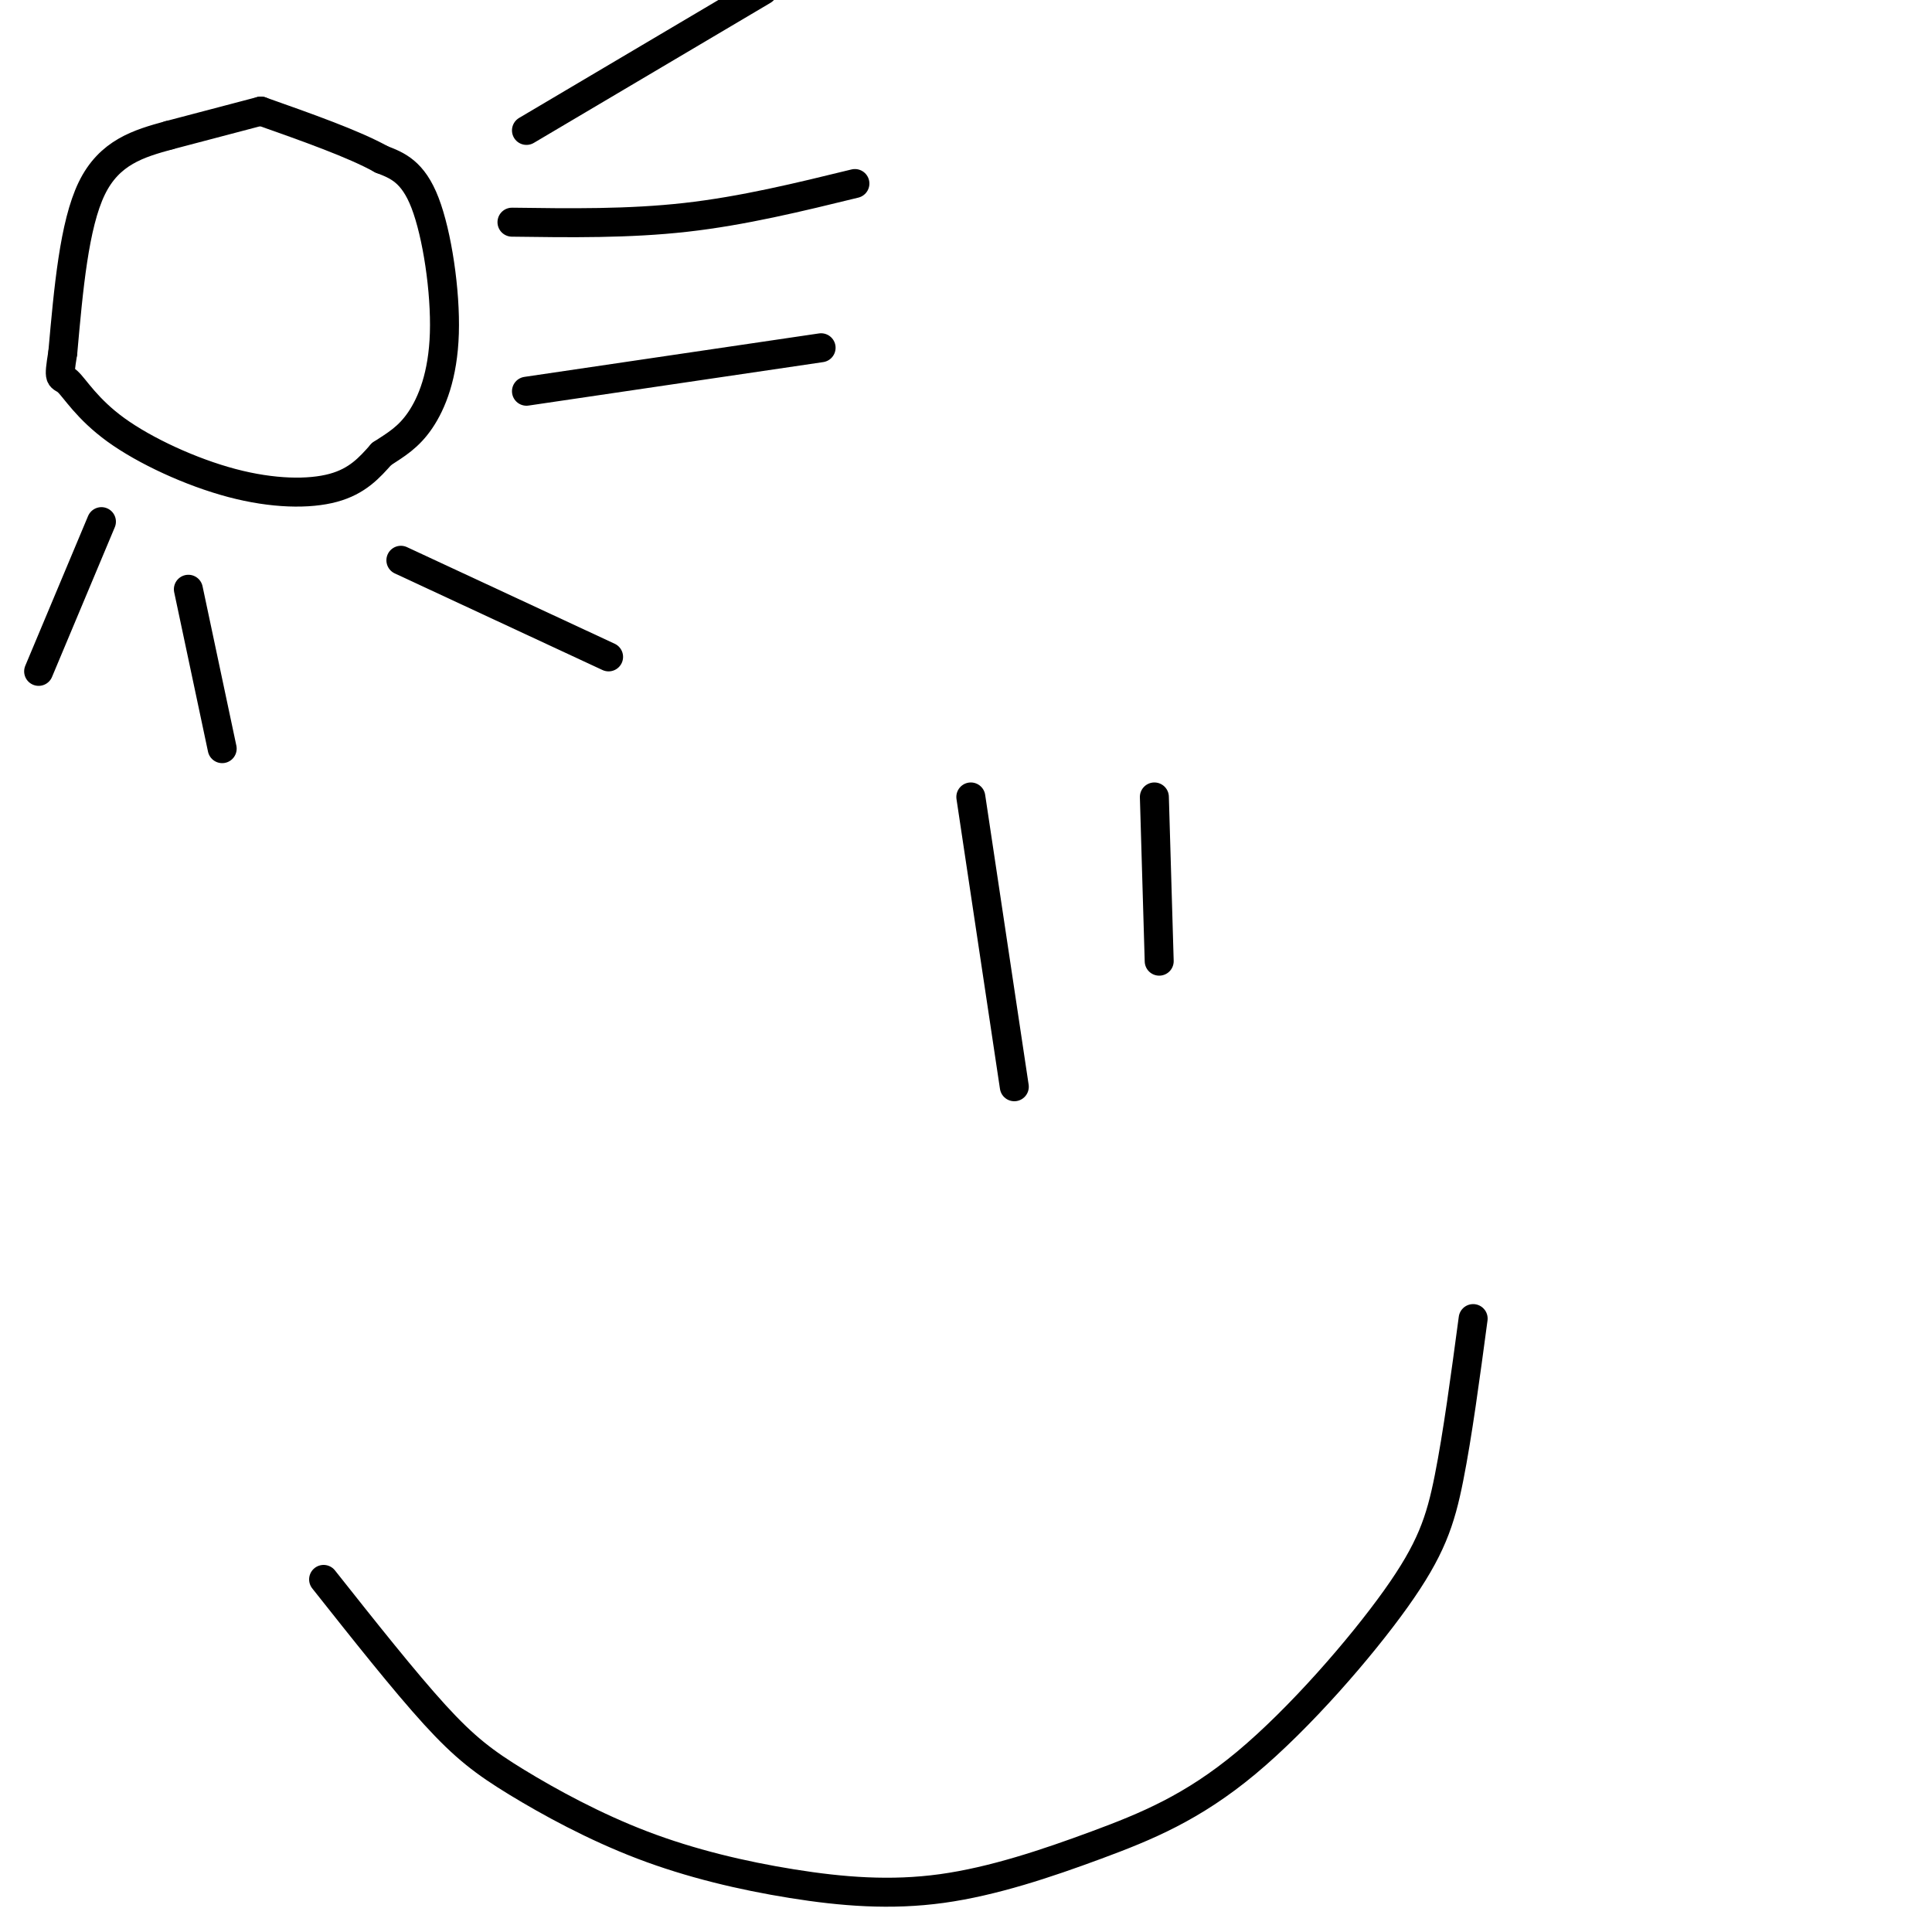 <svg viewBox='0 0 400 400' version='1.1' xmlns='http://www.w3.org/2000/svg' xmlns:xlink='http://www.w3.org/1999/xlink'><g fill='none' stroke='#000000' stroke-width='6' stroke-linecap='round' stroke-linejoin='round'><path d='M54,23c0.000,0.000 -19.000,5.000 -19,5'/><path d='M35,28c-6.244,1.711 -12.356,3.489 -16,11c-3.644,7.511 -4.822,20.756 -6,34'/><path d='M13,73c-1.000,6.180 -0.500,4.631 1,6c1.500,1.369 4.000,5.656 10,10c6.000,4.344 15.500,8.747 24,11c8.500,2.253 16.000,2.358 21,1c5.000,-1.358 7.500,-4.179 10,-7'/><path d='M79,94c3.021,-1.979 5.573,-3.427 8,-7c2.427,-3.573 4.730,-9.270 5,-18c0.270,-8.730 -1.494,-20.494 -4,-27c-2.506,-6.506 -5.753,-7.753 -9,-9'/><path d='M79,33c-5.667,-3.167 -15.333,-6.583 -25,-10'/><path d='M109,27c0.000,0.000 49.000,-29.000 49,-29'/><path d='M21,108c0.000,0.000 -13.000,31.000 -13,31'/><path d='M39,122c0.000,0.000 7.000,33.000 7,33'/><path d='M83,116c0.000,0.000 43.000,20.000 43,20'/><path d='M109,81c0.000,0.000 61.000,-9.000 61,-9'/><path d='M106,46c12.083,0.167 24.167,0.333 36,-1c11.833,-1.333 23.417,-4.167 35,-7'/><path d='M201,165c0.000,0.000 9.000,60.000 9,60'/><path d='M239,165c0.000,0.000 1.000,34.000 1,34'/><path d='M67,327c8.385,10.584 16.770,21.168 23,28c6.230,6.832 10.304,9.911 17,14c6.696,4.089 16.014,9.188 26,13c9.986,3.812 20.641,6.338 31,8c10.359,1.662 20.423,2.459 31,1c10.577,-1.459 21.669,-5.176 32,-9c10.331,-3.824 19.903,-7.757 31,-17c11.097,-9.243 23.718,-23.796 31,-34c7.282,-10.204 9.223,-16.058 11,-25c1.777,-8.942 3.388,-20.971 5,-33'/></g>
</svg>